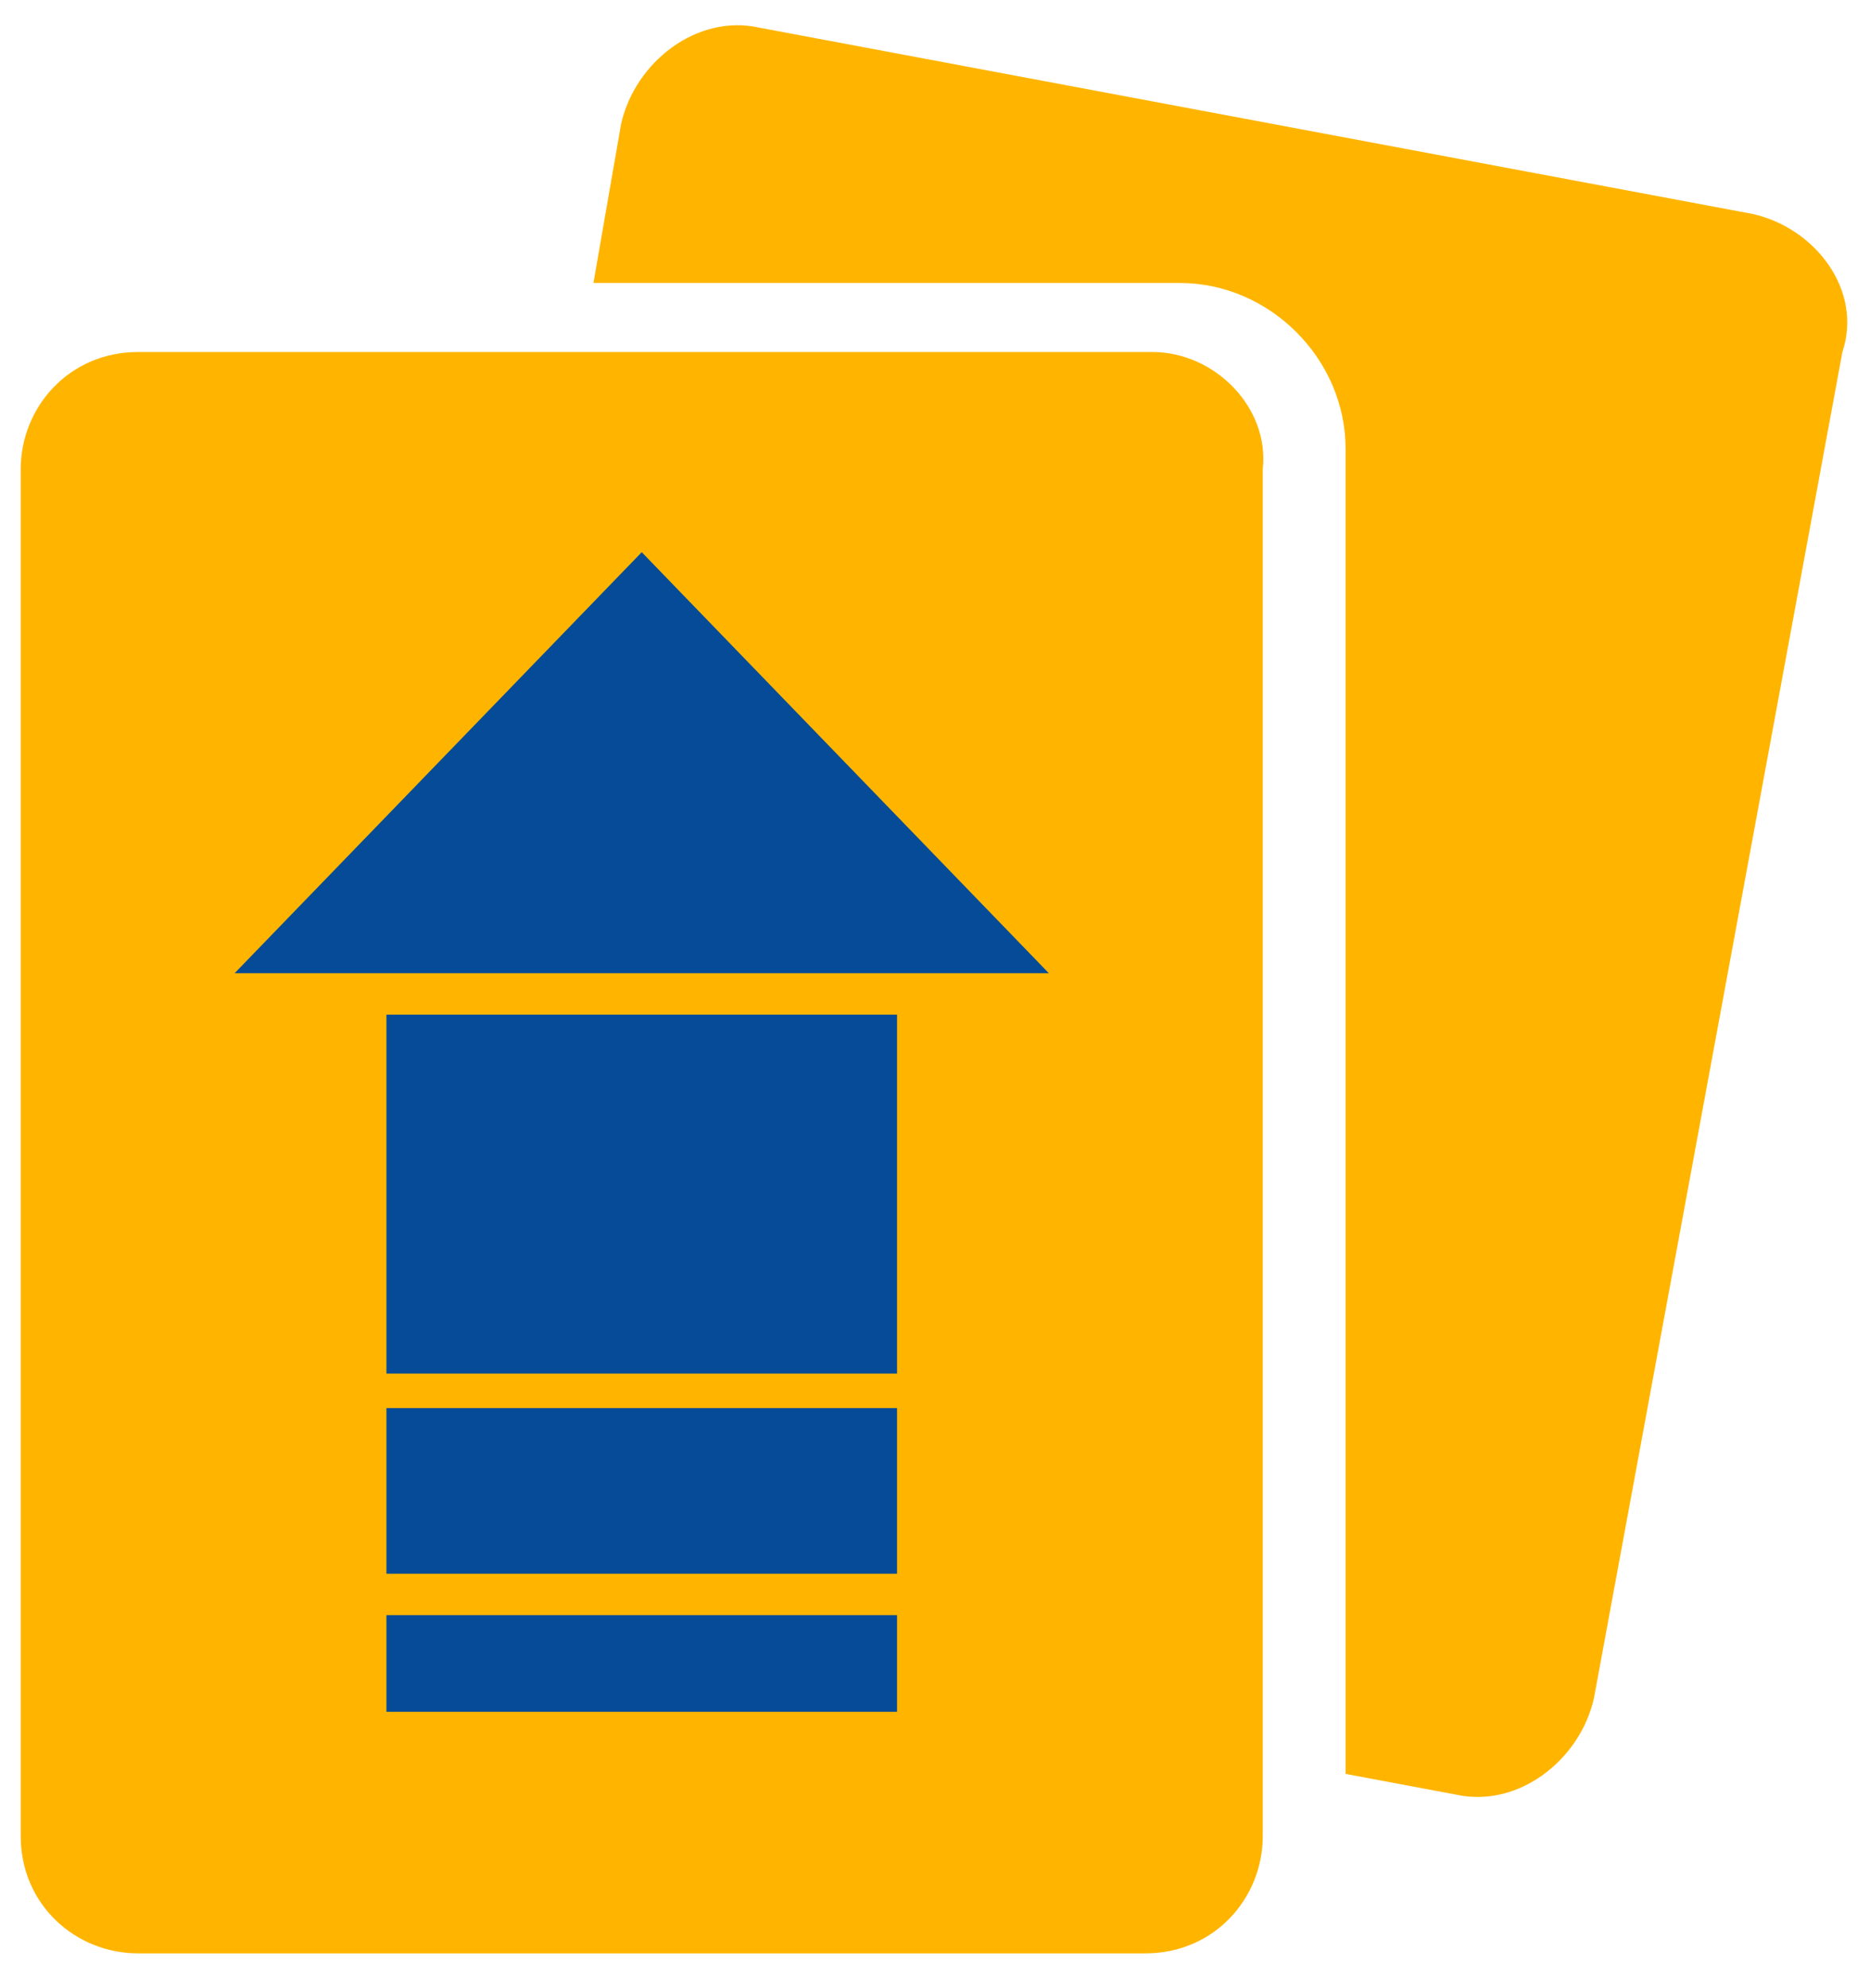 <?xml version="1.0" encoding="utf-8"?>
<!-- Generator: Adobe Illustrator 26.0.2, SVG Export Plug-In . SVG Version: 6.00 Build 0)  -->
<svg version="1.1" id="レイヤー_1" xmlns="http://www.w3.org/2000/svg" xmlns:xlink="http://www.w3.org/1999/xlink" x="0px"
	 y="0px" viewBox="0 0 27.1 28.8" style="enable-background:new 0 0 27.1 28.8;" xml:space="preserve">
<style type="text/css">
	.st0{fill:#FFB500;}
	.st1{fill:#054B97;}
</style>
<g>
	<g>
		<path class="st0" d="M25.4,3.1L11,0.4c-0.9-0.2-1.8,0.5-2,1.4L8.6,4.1h8.5c1.3,0,2.4,1.1,2.4,2.4v19.2l1.6,0.3
			c0.9,0.2,1.8-0.5,2-1.4l3.6-19.5C27,4.2,26.3,3.3,25.4,3.1z"/>
		<g>
			<path class="st0" d="M16.7,5.1H2c-1,0-1.7,0.8-1.7,1.7v19.8c0,1,0.8,1.7,1.7,1.7h14.6c1,0,1.7-0.8,1.7-1.7V6.8
				C18.4,5.9,17.6,5.1,16.7,5.1z"/>
		</g>
	</g>
	<rect x="5.6" y="23.4" class="st1" width="7.4" height="1.4"/>
	<rect x="5.6" y="20.4" class="st1" width="7.4" height="2.4"/>
	<rect x="5.6" y="14.7" class="st1" width="7.4" height="5.2"/>
	<polygon class="st1" points="3.4,14.1 9.3,8 15.2,14.1 	"/>
</g>
</svg>
